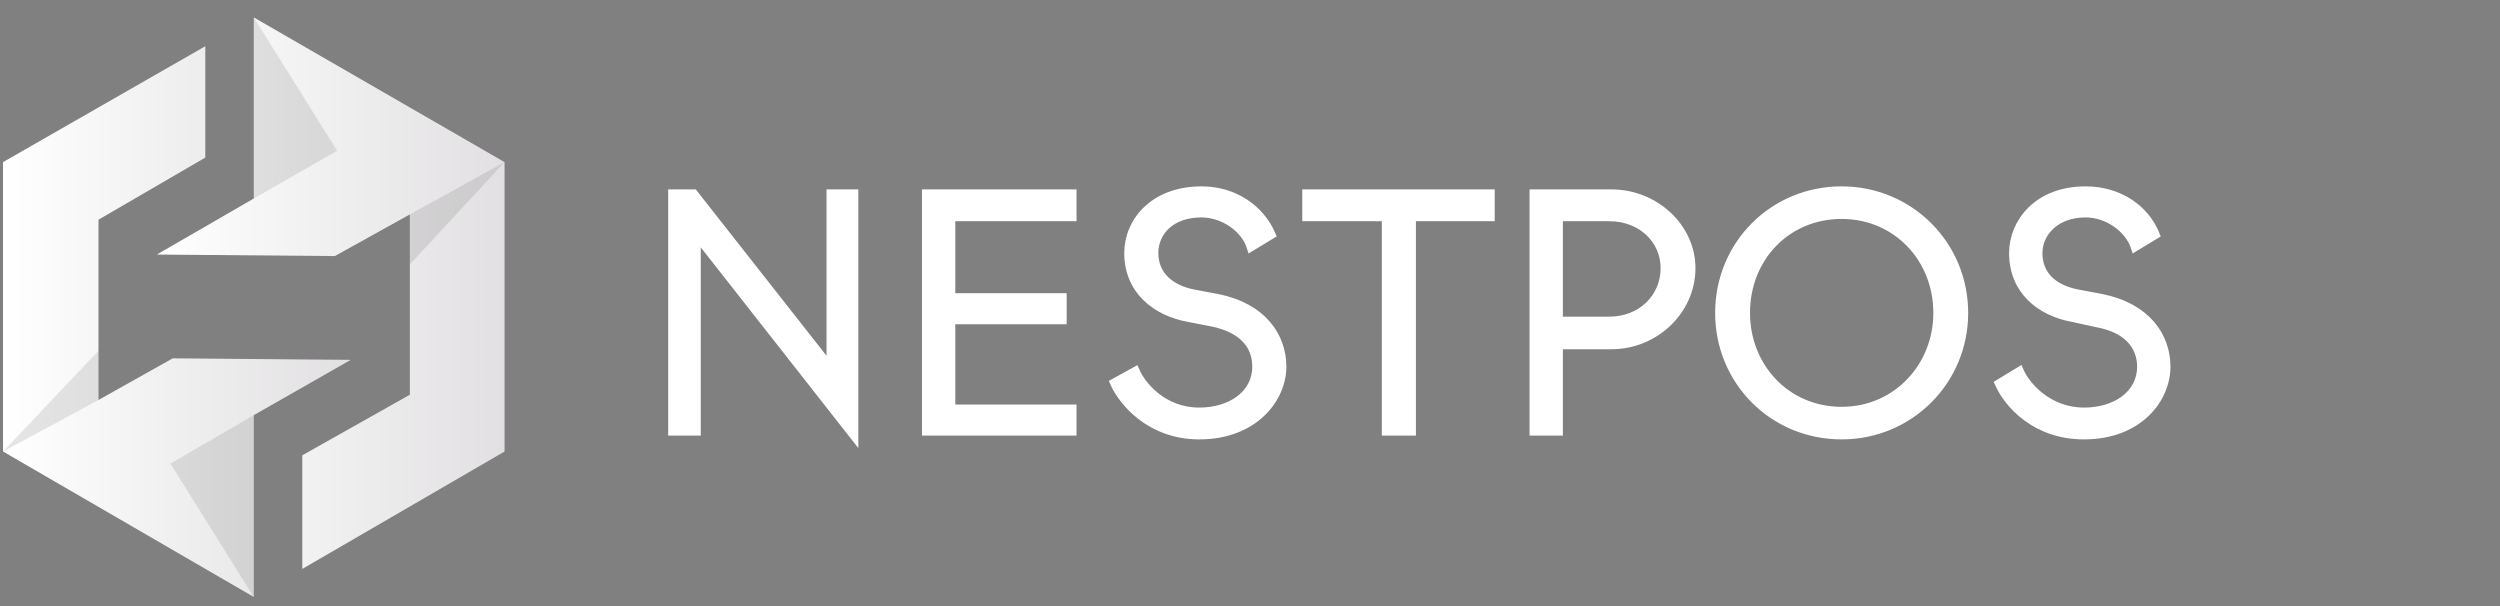 <svg version="1.2" xmlns="http://www.w3.org/2000/svg" viewBox="0 0 330 80" width="330" height="80">
	<rect x="0" y="0" width="330" height="80" fill="#808080" stroke="none"/>
	<title>New Project</title>
	<defs>
		<linearGradient id="g1" x2="1" gradientUnits="userSpaceOnUse" gradientTransform="matrix(45.891,0,0,72.749,.408,6.07)">
			<stop offset="0" stop-color="#ffffff"/>
			<stop offset="1" stop-color="#e2e0e2"/>
		</linearGradient>
		<linearGradient id="g2" x2="1" gradientUnits="userSpaceOnUse" gradientTransform="matrix(45.891,0,0,72.749,20.684,2.335)">
			<stop offset="0" stop-color="#ffffff"/>
			<stop offset="1" stop-color="#e2e0e2"/>
		</linearGradient>
	</defs>
	<style>
		.s0 { fill: url(#g1) } 
		.s1 { opacity: .1;fill: #000000 } 
		.s2 { fill: url(#g2) } 
		.s3 { fill: #ffffff;stroke: #ffffff;stroke-miterlimit:10 } 
	</style>
	<path id="&lt;Path&gt;" class="s0" d="m22.8 47.3l-9.8 5.5v-23.8l14.1-8.2v-14.7l-26.7 15.3v38.2l33.1 19.2v-24l12.8-7.3z"/>
	<path id="&lt;Path&gt;" class="s1" d="m33.5 54.8l-11 6.4 11 17.6z"/>
	<path id="&lt;Path&gt;" class="s1" d="m0.4 59.6l12.6-6.8v-6.5z"/>
	<path id="&lt;Path&gt;" class="s2" d="m33.5 2.3v23.9l-12.8 7.4 23.5 0.2 9.9-5.5v23.8l-14.2 8v15l26.7-15.5v-38.2z"/>
	<path id="&lt;Path&gt;" class="s1" d="m33.5 26.2l11-6.3-11-17.6z"/>
	<path id="&lt;Path&gt;" class="s1" d="m66.6 21.4l-12.5 6.9v6.6z"/>
	<path id="NESTPOS" class="s3" aria-label="NESTPOS"  d="m112.8 57.7v-32.2h-3.2v22.9l-18-22.9h-2.9v31.5h3.3v-25.8l20.8 26.5zm28.8-0.7v-3.1h-16v-11.6h14.7v-3.1h-14.7v-10.5h16v-3.2h-19.4v31.5zm16.7 0.5c7.3 0 11-4.9 11-9.1 0-4-2.6-7.9-8.6-9.1l-3.2-0.6c-3-0.6-5.1-2.4-5.1-5.3 0-2.7 2.1-5.2 6.2-5.2 2.8 0 5.7 1.9 6.5 4.5l2.8-1.7c-1.5-3.5-5-5.9-9.3-5.9-6.4 0-9.7 4.2-9.7 8.3 0 4.9 3.6 7.8 8 8.6l3.1 0.6c3.9 0.8 5.8 2.9 5.8 5.8 0 3.6-3.3 5.9-7.5 5.9-4.8 0-7.6-3.5-8.4-5.4l-2.9 1.6c1.2 2.7 4.9 7 11.3 7zm28.1-0.5v-28.3h10.4v-3.2h-24.4v3.2h10.5v28.3zm19.4 0v-11.4h6.9c5.8 0 10.6-4.6 10.6-10.2 0-5.4-4.8-9.9-10.6-9.9h-10.3v31.5zm0-28.3h6.6c4.3 0 7.3 3 7.3 6.7 0 3.8-3 6.9-7.3 6.9h-6.6zm37.3 28.8c9 0 16.2-7.2 16.2-16.2 0-9-7.2-16.2-16.2-16.2-9.1 0-16.2 7.2-16.2 16.2 0 9 7.1 16.2 16.2 16.2zm0-3.3c-7.3 0-12.6-5.8-12.6-12.9 0-7.2 5.3-12.9 12.6-12.9 7.2 0 12.6 5.7 12.6 12.9 0 7.1-5.4 12.9-12.6 12.9zm32 3.3c7.2 0 10.9-4.8 10.9-9.1 0-4-2.6-7.9-8.6-9.1l-3.2-0.6c-3-0.6-5.1-2.3-5.1-5.3 0-2.6 2.2-5.2 6.2-5.2 2.9 0 5.7 2 6.5 4.5l2.8-1.7c-1.4-3.5-4.9-5.9-9.3-5.9-6.4 0-9.6 4.3-9.6 8.3 0 4.9 3.5 7.8 7.9 8.6l3.2 0.7c3.9 0.7 5.8 2.9 5.8 5.7 0 3.6-3.3 5.9-7.5 5.9-4.8 0-7.7-3.5-8.5-5.4l-2.8 1.7c1.2 2.7 4.8 6.9 11.3 6.9z"/>
</svg>